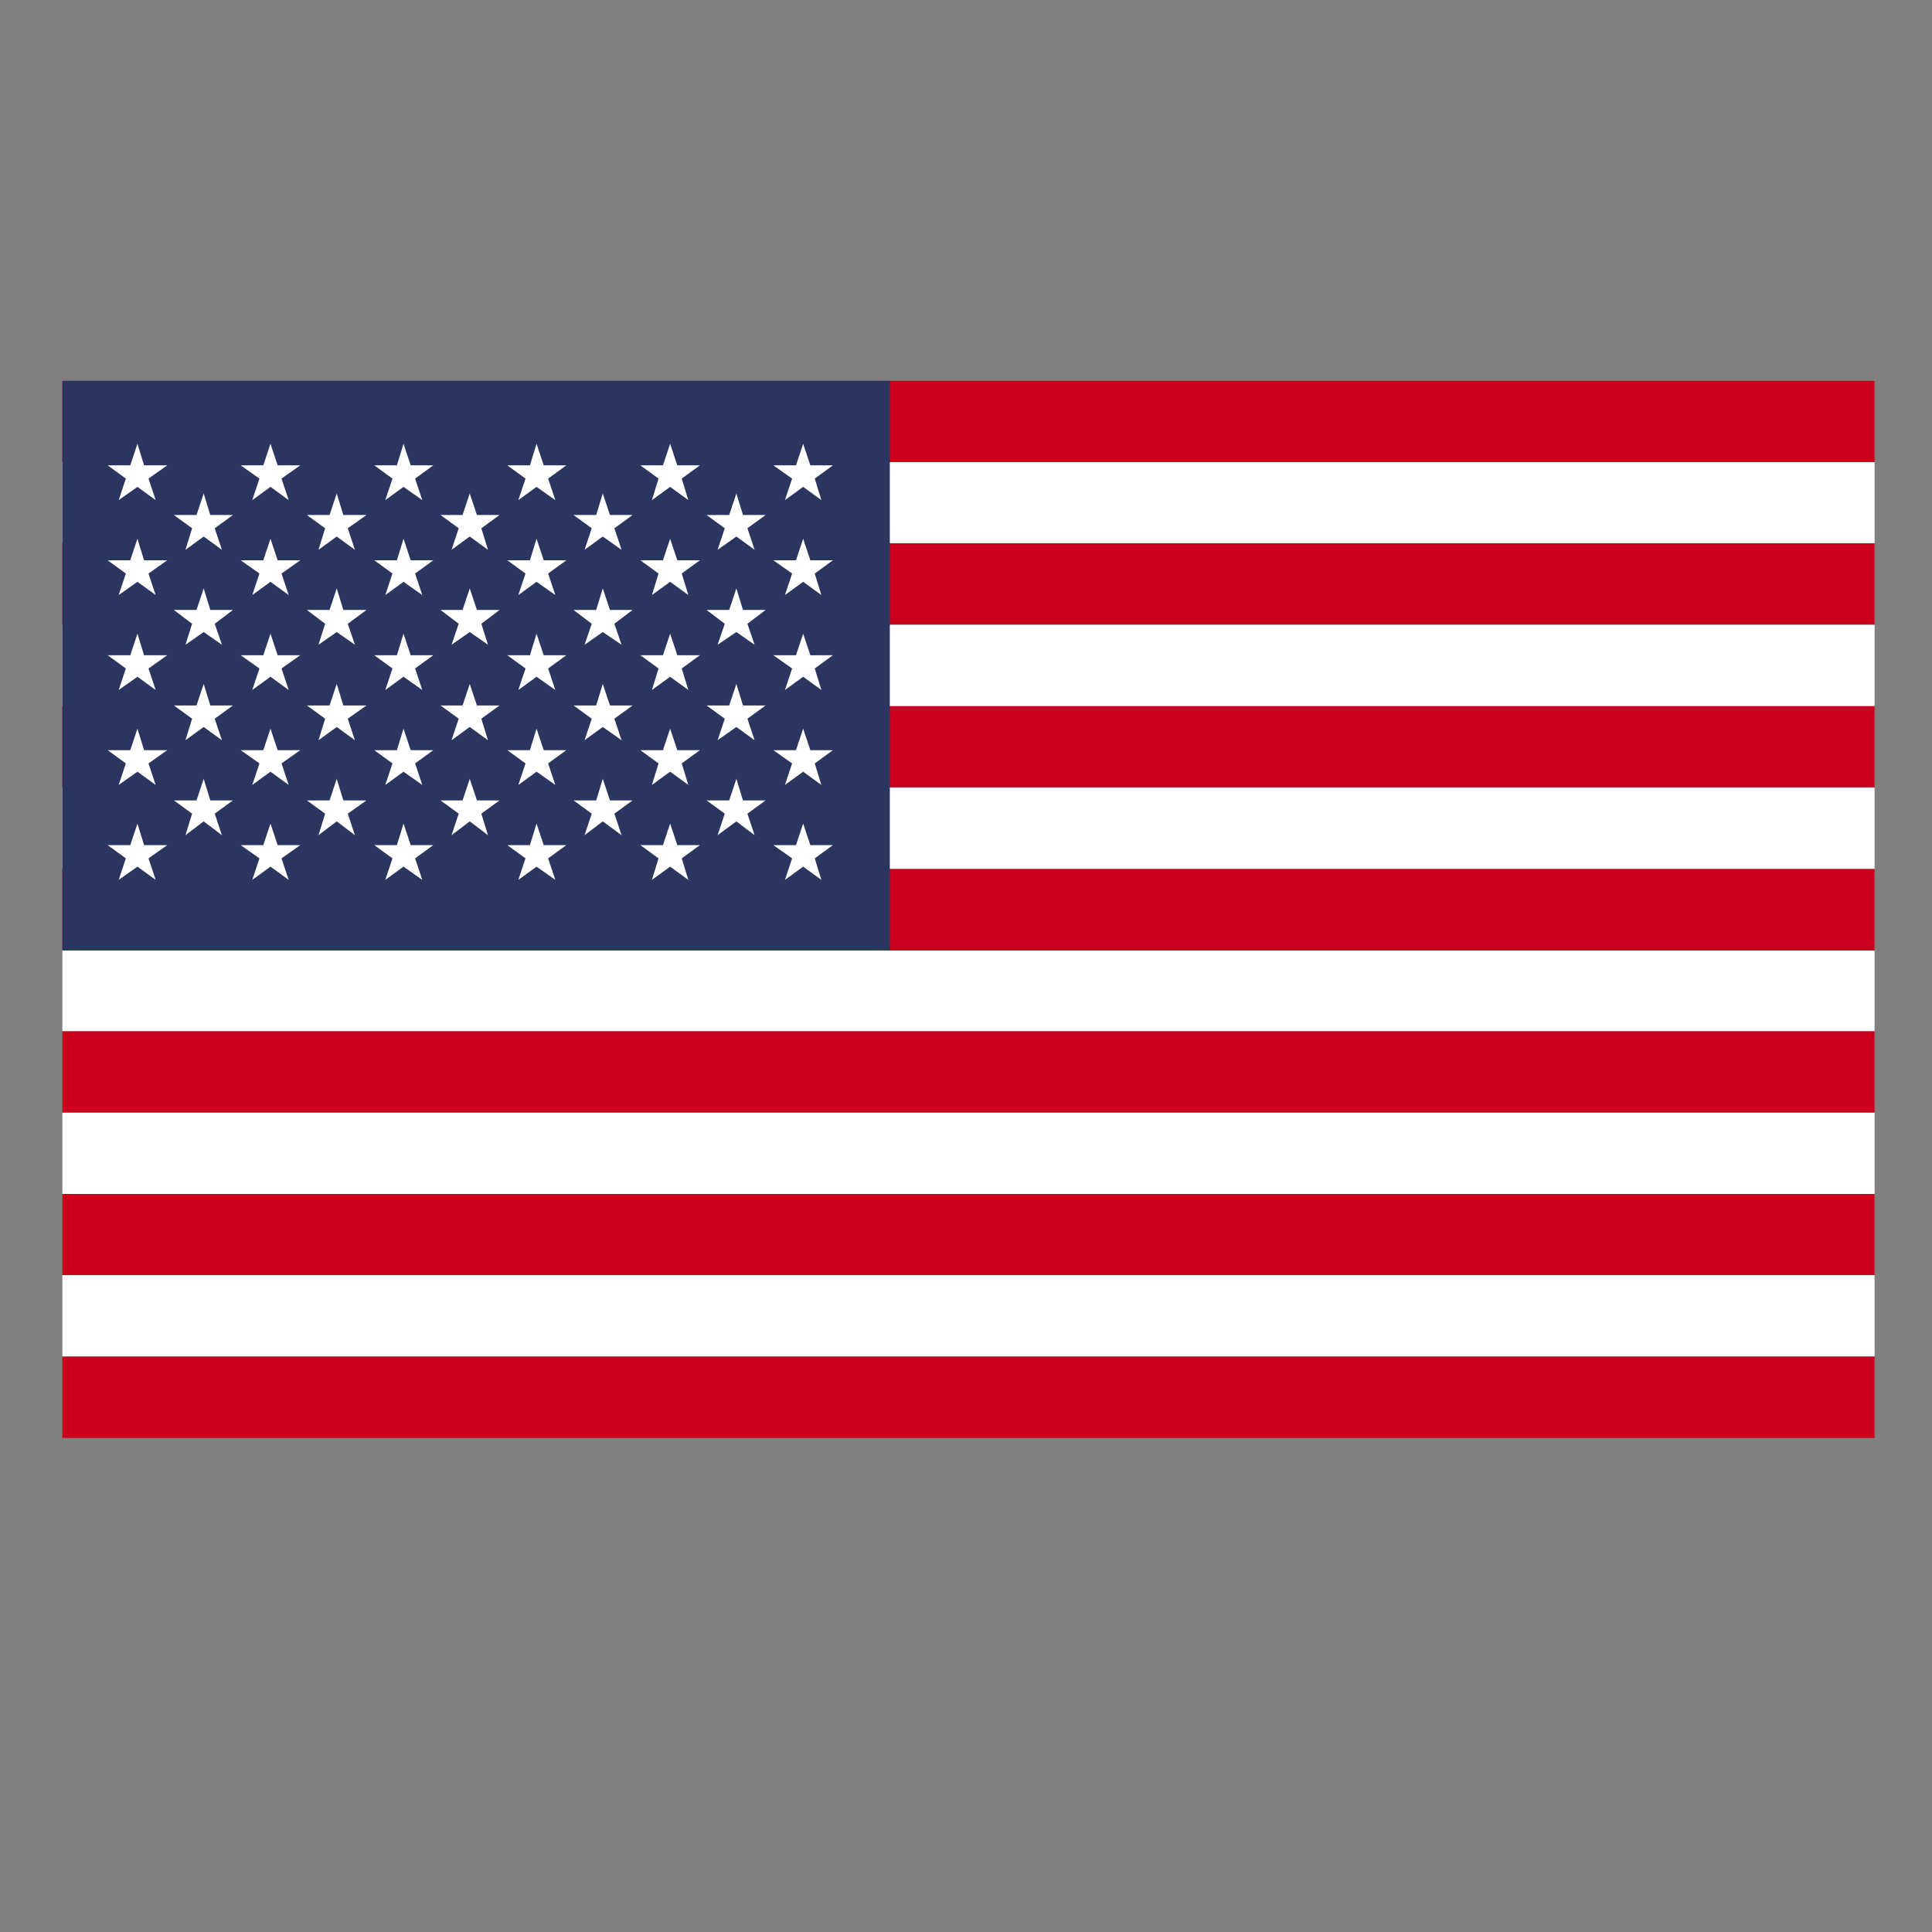 <?xml version="1.0" encoding="utf-8"?>
<!-- Generator: Adobe Illustrator 27.0.0, SVG Export Plug-In . SVG Version: 6.00 Build 0)  -->
<svg version="1.1" id="Capa_1" xmlns="http://www.w3.org/2000/svg" xmlns:xlink="http://www.w3.org/1999/xlink" x="0px" y="0px"
	 viewBox="0 0 35 35" style="enable-background:new 0 0 35 35;" xml:space="preserve">
<rect x="0" y="0" width="35" height="35" fill="#808080" stroke="none"/>
<style type="text/css">
	.st0{clip-path:url(#SVGID_00000126286414659469899480000004782096120459733913_);fill:#CB001C;}
	.st1{clip-path:url(#SVGID_00000126286414659469899480000004782096120459733913_);fill:#FFFFFF;}
	.st2{clip-path:url(#SVGID_00000126286414659469899480000004782096120459733913_);fill:#2A3560;}
</style>
<g id="USA_4_">
	<g>
		<g>
			<defs>
				<rect id="SVGID_1_" x="1.13" y="6.9" width="32.83" height="19.15"/>
			</defs>
			<clipPath id="SVGID_00000082350660134531258820000008181201639537231745_">
				<use xlink:href="#SVGID_1_"  style="overflow:visible;"/>
			</clipPath>
			
				<rect x="1.13" y="24.58" style="clip-path:url(#SVGID_00000082350660134531258820000008181201639537231745_);fill:#CB001C;" width="32.83" height="1.47"/>
			
				<rect x="1.13" y="23.1" style="clip-path:url(#SVGID_00000082350660134531258820000008181201639537231745_);fill:#FFFFFF;" width="32.83" height="1.47"/>
			
				<rect x="1.13" y="21.63" style="clip-path:url(#SVGID_00000082350660134531258820000008181201639537231745_);fill:#CB001C;" width="32.83" height="1.47"/>
			
				<rect x="1.13" y="20.16" style="clip-path:url(#SVGID_00000082350660134531258820000008181201639537231745_);fill:#FFFFFF;" width="32.83" height="1.47"/>
			
				<rect x="1.13" y="18.68" style="clip-path:url(#SVGID_00000082350660134531258820000008181201639537231745_);fill:#CB001C;" width="32.83" height="1.47"/>
			
				<rect x="1.13" y="17.21" style="clip-path:url(#SVGID_00000082350660134531258820000008181201639537231745_);fill:#FFFFFF;" width="32.83" height="1.47"/>
			
				<rect x="1.13" y="15.74" style="clip-path:url(#SVGID_00000082350660134531258820000008181201639537231745_);fill:#CB001C;" width="32.83" height="1.48"/>
			
				<rect x="1.13" y="14.27" style="clip-path:url(#SVGID_00000082350660134531258820000008181201639537231745_);fill:#FFFFFF;" width="32.83" height="1.47"/>
			
				<rect x="1.13" y="12.79" style="clip-path:url(#SVGID_00000082350660134531258820000008181201639537231745_);fill:#CB001C;" width="32.83" height="1.47"/>
			
				<rect x="1.13" y="11.32" style="clip-path:url(#SVGID_00000082350660134531258820000008181201639537231745_);fill:#FFFFFF;" width="32.83" height="1.47"/>
			
				<rect x="1.13" y="9.84" style="clip-path:url(#SVGID_00000082350660134531258820000008181201639537231745_);fill:#CB001C;" width="32.83" height="1.47"/>
			
				<rect x="1.13" y="8.37" style="clip-path:url(#SVGID_00000082350660134531258820000008181201639537231745_);fill:#FFFFFF;" width="32.83" height="1.47"/>
			
				<rect x="1.13" y="6.9" style="clip-path:url(#SVGID_00000082350660134531258820000008181201639537231745_);fill:#CB001C;" width="32.83" height="1.47"/>
			
				<rect x="1.13" y="6.9" style="clip-path:url(#SVGID_00000082350660134531258820000008181201639537231745_);fill:#2A3560;" width="14.99" height="10.31"/>
			<polygon style="clip-path:url(#SVGID_00000082350660134531258820000008181201639537231745_);fill:#FFFFFF;" points="2.49,8.04 
				2.61,8.43 3.03,8.43 2.69,8.67 2.82,9.06 2.49,8.82 2.15,9.06 2.28,8.67 1.95,8.43 2.36,8.43 			"/>
			<polygon style="clip-path:url(#SVGID_00000082350660134531258820000008181201639537231745_);fill:#FFFFFF;" points="2.49,9.76 
				2.61,10.15 3.03,10.15 2.69,10.39 2.82,10.78 2.49,10.54 2.15,10.78 2.28,10.39 1.95,10.15 2.36,10.15 			"/>
			<polygon style="clip-path:url(#SVGID_00000082350660134531258820000008181201639537231745_);fill:#FFFFFF;" points="2.49,11.48 
				2.61,11.87 3.03,11.87 2.69,12.11 2.82,12.5 2.49,12.26 2.15,12.5 2.28,12.11 1.95,11.87 2.36,11.87 			"/>
			<polygon style="clip-path:url(#SVGID_00000082350660134531258820000008181201639537231745_);fill:#FFFFFF;" points="2.49,13.2 
				2.61,13.59 3.03,13.59 2.69,13.83 2.82,14.22 2.49,13.98 2.15,14.22 2.28,13.83 1.95,13.59 2.36,13.59 			"/>
			<polygon style="clip-path:url(#SVGID_00000082350660134531258820000008181201639537231745_);fill:#FFFFFF;" points="2.49,14.92 
				2.61,15.31 3.03,15.31 2.69,15.55 2.82,15.94 2.49,15.7 2.15,15.94 2.28,15.55 1.95,15.31 2.36,15.31 			"/>
			<polygon style="clip-path:url(#SVGID_00000082350660134531258820000008181201639537231745_);fill:#FFFFFF;" points="3.69,8.94 
				3.81,9.33 4.22,9.33 3.89,9.57 4.02,9.96 3.69,9.72 3.36,9.96 3.48,9.57 3.15,9.33 3.56,9.33 			"/>
			<polygon style="clip-path:url(#SVGID_00000082350660134531258820000008181201639537231745_);fill:#FFFFFF;" points="3.69,10.66 
				3.81,11.05 4.22,11.05 3.89,11.3 4.02,11.68 3.69,11.45 3.36,11.68 3.48,11.3 3.15,11.05 3.56,11.05 			"/>
			<polygon style="clip-path:url(#SVGID_00000082350660134531258820000008181201639537231745_);fill:#FFFFFF;" points="3.69,12.39 
				3.81,12.78 4.22,12.78 3.89,13.02 4.02,13.41 3.69,13.17 3.36,13.41 3.48,13.02 3.15,12.78 3.56,12.78 			"/>
			<polygon style="clip-path:url(#SVGID_00000082350660134531258820000008181201639537231745_);fill:#FFFFFF;" points="3.69,14.11 
				3.81,14.5 4.22,14.5 3.89,14.74 4.02,15.13 3.69,14.88 3.36,15.13 3.48,14.74 3.15,14.5 3.56,14.5 			"/>
			<polygon style="clip-path:url(#SVGID_00000082350660134531258820000008181201639537231745_);fill:#FFFFFF;" points="4.9,8.04 
				5.03,8.43 5.44,8.43 5.1,8.67 5.23,9.06 4.9,8.82 4.57,9.06 4.7,8.67 4.36,8.43 4.77,8.43 			"/>
			<polygon style="clip-path:url(#SVGID_00000082350660134531258820000008181201639537231745_);fill:#FFFFFF;" points="4.9,9.76 
				5.03,10.15 5.44,10.15 5.1,10.39 5.23,10.78 4.9,10.54 4.57,10.78 4.7,10.39 4.36,10.15 4.77,10.15 			"/>
			<polygon style="clip-path:url(#SVGID_00000082350660134531258820000008181201639537231745_);fill:#FFFFFF;" points="4.9,11.48 
				5.03,11.87 5.44,11.87 5.1,12.11 5.23,12.5 4.9,12.26 4.57,12.5 4.7,12.11 4.36,11.87 4.77,11.87 			"/>
			<polygon style="clip-path:url(#SVGID_00000082350660134531258820000008181201639537231745_);fill:#FFFFFF;" points="4.9,13.2 
				5.03,13.59 5.44,13.59 5.1,13.83 5.23,14.22 4.9,13.98 4.57,14.22 4.7,13.83 4.36,13.59 4.77,13.59 			"/>
			<polygon style="clip-path:url(#SVGID_00000082350660134531258820000008181201639537231745_);fill:#FFFFFF;" points="4.9,14.92 
				5.03,15.31 5.44,15.31 5.1,15.55 5.23,15.94 4.9,15.7 4.57,15.94 4.7,15.55 4.36,15.31 4.77,15.31 			"/>
			<polygon style="clip-path:url(#SVGID_00000082350660134531258820000008181201639537231745_);fill:#FFFFFF;" points="6.1,8.94 
				6.22,9.33 6.64,9.33 6.3,9.57 6.43,9.96 6.1,9.72 5.77,9.96 5.89,9.57 5.56,9.33 5.97,9.33 			"/>
			<polygon style="clip-path:url(#SVGID_00000082350660134531258820000008181201639537231745_);fill:#FFFFFF;" points="6.1,10.66 
				6.22,11.05 6.64,11.05 6.3,11.3 6.43,11.68 6.1,11.45 5.77,11.68 5.89,11.3 5.56,11.05 5.97,11.05 			"/>
			<polygon style="clip-path:url(#SVGID_00000082350660134531258820000008181201639537231745_);fill:#FFFFFF;" points="6.1,12.39 
				6.22,12.78 6.64,12.78 6.3,13.02 6.43,13.41 6.1,13.17 5.77,13.41 5.89,13.02 5.56,12.78 5.97,12.78 			"/>
			<polygon style="clip-path:url(#SVGID_00000082350660134531258820000008181201639537231745_);fill:#FFFFFF;" points="6.1,14.11 
				6.22,14.5 6.64,14.5 6.3,14.74 6.43,15.13 6.1,14.88 5.77,15.13 5.89,14.74 5.56,14.5 5.97,14.5 			"/>
			<polygon style="clip-path:url(#SVGID_00000082350660134531258820000008181201639537231745_);fill:#FFFFFF;" points="7.31,8.04 
				7.44,8.43 7.85,8.43 7.52,8.67 7.65,9.06 7.31,8.82 6.98,9.06 7.11,8.67 6.78,8.43 7.19,8.43 			"/>
			<polygon style="clip-path:url(#SVGID_00000082350660134531258820000008181201639537231745_);fill:#FFFFFF;" points="7.31,9.76 
				7.44,10.15 7.85,10.15 7.52,10.39 7.65,10.78 7.31,10.54 6.98,10.78 7.11,10.39 6.78,10.15 7.19,10.15 			"/>
			<polygon style="clip-path:url(#SVGID_00000082350660134531258820000008181201639537231745_);fill:#FFFFFF;" points="7.31,11.48 
				7.44,11.87 7.85,11.87 7.52,12.11 7.65,12.5 7.31,12.26 6.98,12.5 7.11,12.11 6.78,11.87 7.19,11.87 			"/>
			<polygon style="clip-path:url(#SVGID_00000082350660134531258820000008181201639537231745_);fill:#FFFFFF;" points="7.31,13.2 
				7.44,13.59 7.85,13.59 7.52,13.83 7.65,14.22 7.31,13.98 6.98,14.22 7.11,13.83 6.78,13.59 7.19,13.59 			"/>
			<polygon style="clip-path:url(#SVGID_00000082350660134531258820000008181201639537231745_);fill:#FFFFFF;" points="7.31,14.92 
				7.44,15.31 7.85,15.31 7.52,15.55 7.65,15.94 7.31,15.7 6.98,15.94 7.11,15.55 6.78,15.31 7.19,15.31 			"/>
			<polygon style="clip-path:url(#SVGID_00000082350660134531258820000008181201639537231745_);fill:#FFFFFF;" points="8.51,8.94 
				8.64,9.33 9.05,9.33 8.72,9.57 8.84,9.96 8.51,9.72 8.18,9.96 8.31,9.57 7.98,9.33 8.38,9.33 			"/>
			<polygon style="clip-path:url(#SVGID_00000082350660134531258820000008181201639537231745_);fill:#FFFFFF;" points="8.51,10.66 
				8.64,11.05 9.05,11.05 8.72,11.3 8.84,11.68 8.51,11.45 8.18,11.68 8.31,11.3 7.98,11.05 8.38,11.05 			"/>
			<polygon style="clip-path:url(#SVGID_00000082350660134531258820000008181201639537231745_);fill:#FFFFFF;" points="8.51,12.39 
				8.64,12.78 9.05,12.78 8.72,13.02 8.84,13.41 8.51,13.17 8.18,13.41 8.31,13.02 7.98,12.78 8.38,12.78 			"/>
			<polygon style="clip-path:url(#SVGID_00000082350660134531258820000008181201639537231745_);fill:#FFFFFF;" points="8.51,14.11 
				8.64,14.5 9.05,14.5 8.72,14.74 8.84,15.13 8.51,14.88 8.18,15.13 8.31,14.74 7.98,14.5 8.38,14.5 			"/>
			<polygon style="clip-path:url(#SVGID_00000082350660134531258820000008181201639537231745_);fill:#FFFFFF;" points="9.72,8.04 
				9.85,8.43 10.26,8.43 9.93,8.67 10.06,9.06 9.72,8.82 9.39,9.06 9.52,8.67 9.19,8.43 9.6,8.43 			"/>
			<polygon style="clip-path:url(#SVGID_00000082350660134531258820000008181201639537231745_);fill:#FFFFFF;" points="9.72,9.76 
				9.85,10.15 10.26,10.15 9.93,10.39 10.06,10.78 9.72,10.54 9.39,10.78 9.52,10.39 9.19,10.15 9.6,10.15 			"/>
			<polygon style="clip-path:url(#SVGID_00000082350660134531258820000008181201639537231745_);fill:#FFFFFF;" points="9.72,11.48 
				9.85,11.87 10.26,11.87 9.93,12.11 10.06,12.5 9.72,12.26 9.39,12.5 9.52,12.11 9.19,11.87 9.6,11.87 			"/>
			<polygon style="clip-path:url(#SVGID_00000082350660134531258820000008181201639537231745_);fill:#FFFFFF;" points="9.72,13.2 
				9.85,13.59 10.26,13.59 9.93,13.83 10.06,14.22 9.72,13.98 9.39,14.22 9.52,13.83 9.19,13.59 9.6,13.59 			"/>
			<polygon style="clip-path:url(#SVGID_00000082350660134531258820000008181201639537231745_);fill:#FFFFFF;" points="9.72,14.92 
				9.85,15.31 10.26,15.31 9.93,15.55 10.06,15.94 9.72,15.7 9.39,15.94 9.52,15.55 9.19,15.31 9.6,15.31 			"/>
			<polygon style="clip-path:url(#SVGID_00000082350660134531258820000008181201639537231745_);fill:#FFFFFF;" points="10.92,8.94 
				11.05,9.33 11.46,9.33 11.13,9.57 11.26,9.96 10.92,9.72 10.59,9.96 10.72,9.57 10.39,9.33 10.8,9.33 			"/>
			<polygon style="clip-path:url(#SVGID_00000082350660134531258820000008181201639537231745_);fill:#FFFFFF;" points="10.92,10.66 
				11.05,11.05 11.46,11.05 11.13,11.3 11.26,11.68 10.92,11.45 10.59,11.68 10.72,11.3 10.39,11.05 10.8,11.05 			"/>
			<polygon style="clip-path:url(#SVGID_00000082350660134531258820000008181201639537231745_);fill:#FFFFFF;" points="10.92,12.39 
				11.05,12.78 11.46,12.78 11.13,13.02 11.26,13.41 10.92,13.17 10.59,13.41 10.72,13.02 10.39,12.78 10.8,12.78 			"/>
			<polygon style="clip-path:url(#SVGID_00000082350660134531258820000008181201639537231745_);fill:#FFFFFF;" points="10.92,14.11 
				11.05,14.5 11.46,14.5 11.13,14.74 11.26,15.13 10.92,14.88 10.59,15.13 10.72,14.74 10.39,14.5 10.8,14.5 			"/>
			<polygon style="clip-path:url(#SVGID_00000082350660134531258820000008181201639537231745_);fill:#FFFFFF;" points="12.14,8.04 
				12.27,8.43 12.68,8.43 12.35,8.67 12.47,9.06 12.14,8.82 11.81,9.06 11.93,8.67 11.6,8.43 12.01,8.43 			"/>
			<polygon style="clip-path:url(#SVGID_00000082350660134531258820000008181201639537231745_);fill:#FFFFFF;" points="12.14,9.76 
				12.27,10.15 12.68,10.15 12.35,10.39 12.47,10.78 12.14,10.54 11.81,10.78 11.93,10.39 11.6,10.15 12.01,10.15 			"/>
			<polygon style="clip-path:url(#SVGID_00000082350660134531258820000008181201639537231745_);fill:#FFFFFF;" points="12.14,11.48 
				12.27,11.87 12.68,11.87 12.35,12.11 12.47,12.5 12.14,12.26 11.81,12.5 11.93,12.11 11.6,11.87 12.01,11.87 			"/>
			<polygon style="clip-path:url(#SVGID_00000082350660134531258820000008181201639537231745_);fill:#FFFFFF;" points="12.14,13.2 
				12.27,13.59 12.68,13.59 12.35,13.83 12.47,14.22 12.14,13.98 11.81,14.22 11.93,13.83 11.6,13.59 12.01,13.59 			"/>
			<polygon style="clip-path:url(#SVGID_00000082350660134531258820000008181201639537231745_);fill:#FFFFFF;" points="12.14,14.92 
				12.27,15.31 12.68,15.31 12.35,15.55 12.47,15.94 12.14,15.7 11.81,15.94 11.93,15.55 11.6,15.31 12.01,15.31 			"/>
			<polygon style="clip-path:url(#SVGID_00000082350660134531258820000008181201639537231745_);fill:#FFFFFF;" points="13.34,8.94 
				13.46,9.33 13.87,9.33 13.54,9.57 13.67,9.96 13.34,9.72 13,9.96 13.13,9.57 12.8,9.33 13.21,9.33 			"/>
			<polygon style="clip-path:url(#SVGID_00000082350660134531258820000008181201639537231745_);fill:#FFFFFF;" points="13.34,10.66 
				13.46,11.05 13.87,11.05 13.54,11.3 13.67,11.68 13.34,11.45 13,11.68 13.13,11.3 12.8,11.05 13.21,11.05 			"/>
			<polygon style="clip-path:url(#SVGID_00000082350660134531258820000008181201639537231745_);fill:#FFFFFF;" points="13.34,12.39 
				13.46,12.78 13.87,12.78 13.54,13.02 13.67,13.41 13.34,13.17 13,13.41 13.13,13.02 12.8,12.78 13.21,12.78 			"/>
			<polygon style="clip-path:url(#SVGID_00000082350660134531258820000008181201639537231745_);fill:#FFFFFF;" points="13.34,14.11 
				13.46,14.5 13.87,14.5 13.54,14.74 13.67,15.13 13.34,14.88 13,15.13 13.13,14.74 12.8,14.5 13.21,14.5 			"/>
			<polygon style="clip-path:url(#SVGID_00000082350660134531258820000008181201639537231745_);fill:#FFFFFF;" points="14.55,8.04 
				14.68,8.43 15.09,8.43 14.76,8.67 14.88,9.06 14.55,8.82 14.22,9.06 14.35,8.67 14.01,8.43 14.42,8.43 			"/>
			<polygon style="clip-path:url(#SVGID_00000082350660134531258820000008181201639537231745_);fill:#FFFFFF;" points="14.55,9.76 
				14.68,10.15 15.09,10.15 14.76,10.39 14.88,10.78 14.55,10.54 14.22,10.78 14.35,10.39 14.01,10.15 14.42,10.15 			"/>
			<polygon style="clip-path:url(#SVGID_00000082350660134531258820000008181201639537231745_);fill:#FFFFFF;" points="14.55,11.48 
				14.68,11.87 15.09,11.87 14.76,12.11 14.88,12.5 14.55,12.26 14.22,12.5 14.35,12.11 14.01,11.87 14.42,11.87 			"/>
			<polygon style="clip-path:url(#SVGID_00000082350660134531258820000008181201639537231745_);fill:#FFFFFF;" points="14.55,13.2 
				14.68,13.59 15.09,13.59 14.76,13.83 14.88,14.22 14.55,13.98 14.22,14.22 14.35,13.83 14.01,13.59 14.42,13.59 			"/>
			<polygon style="clip-path:url(#SVGID_00000082350660134531258820000008181201639537231745_);fill:#FFFFFF;" points="14.55,14.92 
				14.68,15.31 15.09,15.31 14.76,15.55 14.88,15.94 14.55,15.7 14.22,15.94 14.35,15.55 14.01,15.31 14.42,15.31 			"/>
		</g>
	</g>
</g>
</svg>
